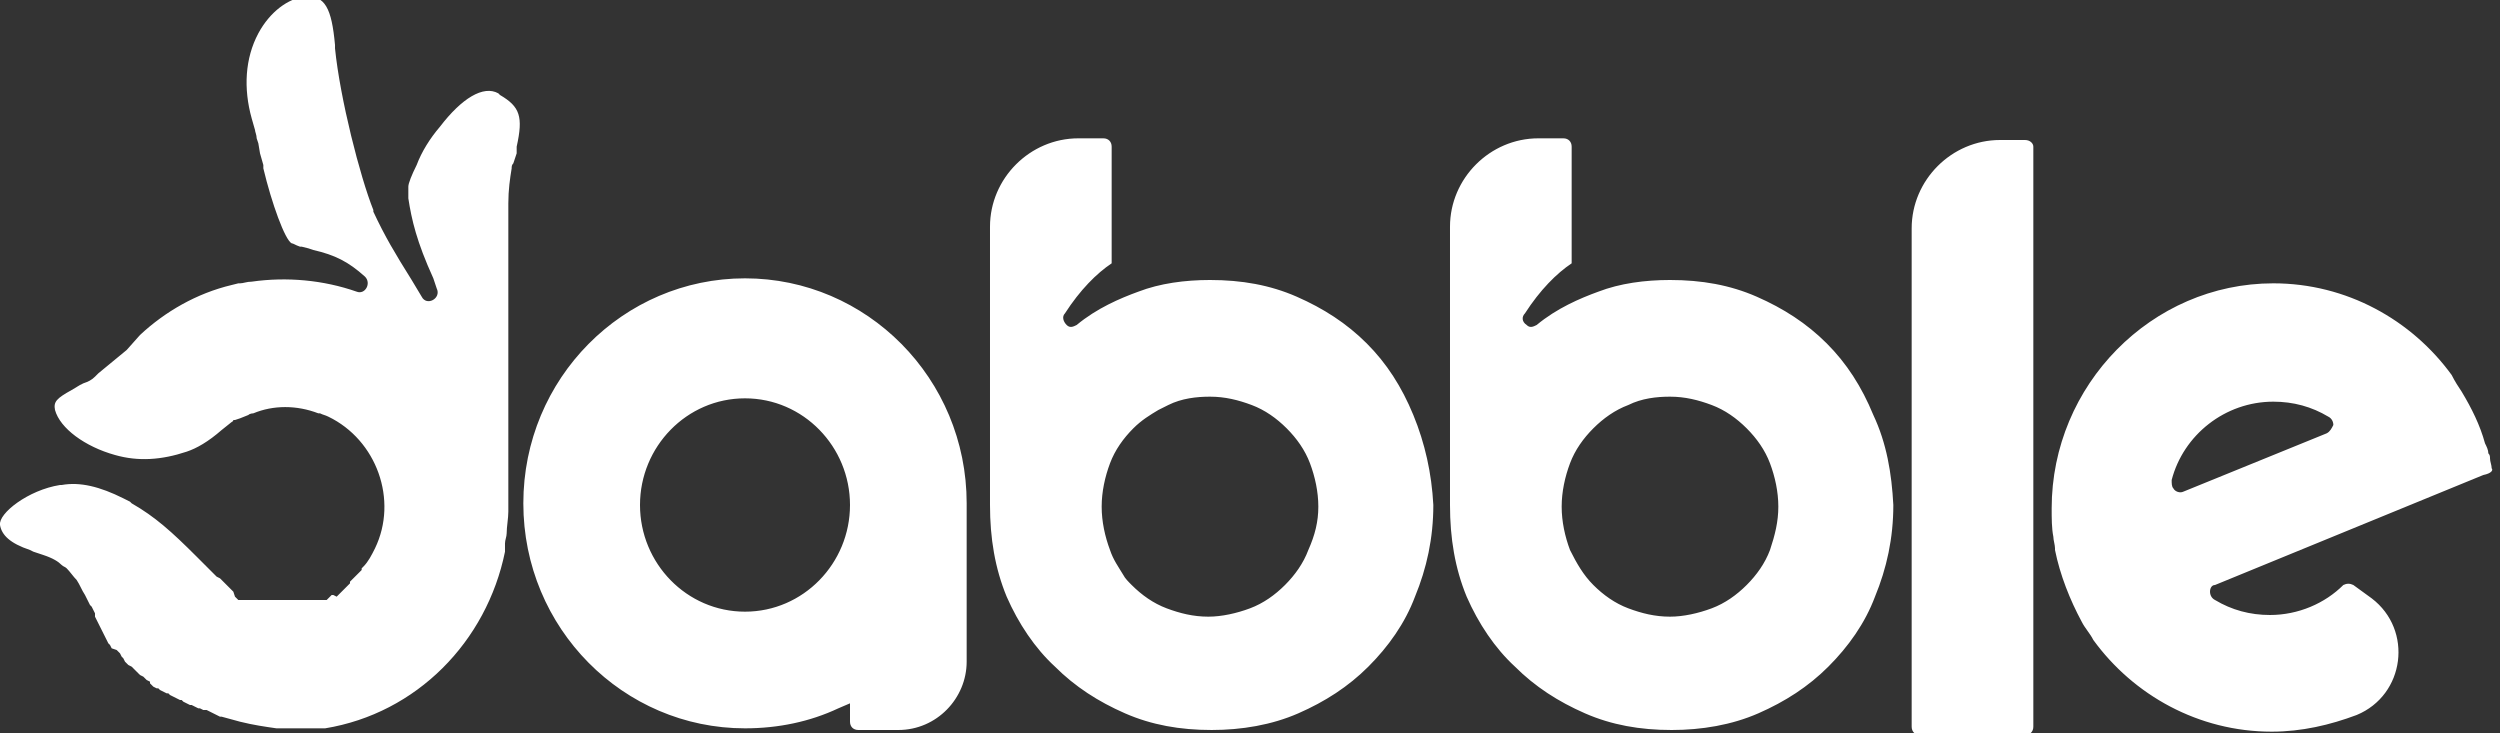 <?xml version="1.0" encoding="utf-8"?>
<!-- Generator: Adobe Illustrator 27.5.0, SVG Export Plug-In . SVG Version: 6.00 Build 0)  -->
<svg version="1.1" id="Layer_1" xmlns="http://www.w3.org/2000/svg" xmlns:xlink="http://www.w3.org/1999/xlink" x="0px" y="0px"
	 viewBox="0 0 150 44" style="enable-background:new 0 0 150 44;" xml:space="preserve">
<rect x="0" y="0" width="150" height="44" fill="#333333" stroke="none"/>
<style type="text/css">
	.st0{fill-rule:evenodd;clip-rule:evenodd;fill:#FFFFFF;}
</style>
<path class="st0" d="M30,5.7l-0.1-0.1c-0.9-0.5-2.2,0.3-3.5,2c-0.6,0.7-1.1,1.5-1.4,2.3c-0.3,0.6-0.5,1.1-0.5,1.3v0
	c0,0.1,0,0.1,0,0.2l0,0.5c0.2,1.3,0.5,2.6,1.5,4.8l0.1,0.3l0.1,0.3c0.3,0.6-0.6,1.1-0.9,0.5l-0.6-1c-1-1.6-1.6-2.6-2.3-4.1l0-0.1
	c-0.8-2-2-6.7-2.3-9.7l0-0.2c-0.2-2.2-0.6-3-1.8-2.9c-1,0.1-2.1,0.9-2.8,2.2c-0.8,1.5-0.9,3.3-0.4,5.1v0l0.2,0.7
	c0,0.1,0.1,0.3,0.1,0.5l0.1,0.3l0.1,0.6l0.2,0.7l0,0.2c0.5,2.1,1.3,4.3,1.7,4.5c0.1,0,0.2,0.1,0.5,0.2l0.1,0l0.4,0.1l0.3,0.1
	c1.3,0.3,2.1,0.7,3.1,1.6c0.4,0.4,0,1.1-0.5,0.9c-2-0.7-4.2-0.9-6.3-0.6c-0.3,0-0.5,0.1-0.7,0.1l-0.1,0l-0.4,0.1
	c-2.1,0.5-4,1.6-5.5,3L7.6,21c-0.6,0.5-1.1,0.9-1.7,1.4l-0.2,0.2c-0.2,0.2-0.4,0.3-0.7,0.4l-0.2,0.1l-0.5,0.3
	c-0.9,0.5-1.1,0.7-1,1.2c0.3,1.1,1.8,2.2,3.6,2.7c1.4,0.4,2.8,0.3,4.3-0.2c0.6-0.2,1.3-0.6,2.1-1.3l0.5-0.4c0.1-0.1,0.2-0.1,0.2-0.2
	c0,0,0,0,0.1,0l0.3-0.1l0.5-0.2c0.1-0.1,0.3-0.1,0.3-0.1c1.2-0.5,2.6-0.5,3.9,0l0.1,0c0.2,0.1,0.3,0.1,0.5,0.2
	c2.9,1.4,4.2,5,2.8,7.9c-0.2,0.4-0.4,0.8-0.7,1.1l-0.1,0.1l0,0.1l-0.1,0.1l-0.1,0.1l-0.1,0.1l-0.1,0.1l-0.1,0.1L21,34.9L21,35
	l-0.1,0.1l-0.1,0.1l-0.1,0.1l-0.1,0.1l-0.1,0.1l-0.1,0.1l-0.1,0.1l-0.1,0.1L20,35.7l-0.1,0l-0.1,0.1l-0.1,0.1l-0.1,0.1l-0.1,0
	l-0.1,0l-0.1,0l-0.1,0l-0.1,0l-0.1,0l-0.1,0l-0.1,0l-0.1,0l-0.1,0l-0.1,0l-0.1,0l-0.1,0l-0.2,0l-0.1,0l-0.1,0l-0.2,0h-0.1h-0.1h-0.1
	h-0.1H17h-0.1l-0.2,0l-0.1,0l-0.2,0l-0.1,0l-0.1,0l-0.1,0l-0.1,0l-0.1,0l-0.1,0l-0.1,0l-0.1,0l-0.2,0l-0.1,0l-0.1,0L15,36l-0.1,0
	l-0.1,0l-0.1,0l-0.1,0l-0.1,0l-0.1,0l-0.1,0l-0.1-0.1l-0.1-0.1L14,35.5l-0.1-0.1l-0.1-0.1l-0.1-0.1l-0.1-0.1l-0.1-0.1L13.5,35
	l-0.1-0.1l-0.1-0.1l-0.1-0.1L13,34.6l-0.1-0.1l-0.2-0.2l-0.2-0.2l-0.7-0.7c-1.5-1.5-2.5-2.4-3.9-3.2l-0.1-0.1l-0.2-0.1l-0.2-0.1
	c-1.4-0.7-2.6-1-3.7-0.8l-0.1,0c-1.9,0.3-3.7,1.7-3.6,2.4c0.1,0.6,0.6,1.1,1.8,1.5L2,33.1l0.6,0.2c0.6,0.2,0.9,0.4,1.1,0.6
	C3.8,34,3.9,34,4,34.1c0.2,0.2,0.4,0.5,0.6,0.7c0.2,0.3,0.3,0.6,0.5,0.9l0,0c0.1,0.2,0.2,0.4,0.3,0.6l0.1,0.1l0.1,0.2l0.1,0.2
	L5.7,37l0.1,0.2l0.1,0.2l0.1,0.2l0.1,0.2l0.1,0.2l0.1,0.2l0.1,0.2l0.1,0.2l0.1,0.1l0.1,0.2L7,39L7,39l0.1,0.1l0.1,0.1l0.1,0.2
	l0.1,0.1l0.1,0.2l0.2,0.2L7.9,40l0.2,0.2l0.1,0.1l0.2,0.2l0.2,0.1l0.1,0.1l0.1,0.1l0.2,0.1L9,41l0.1,0.1l0.1,0.1l0.2,0.1l0.1,0
	l0.1,0.1l0.2,0.1l0.2,0.1l0.1,0l0.1,0.1l0.2,0.1l0.2,0.1l0.2,0.1l0.1,0l0.1,0.1l0.2,0.1l0.2,0.1l0.1,0l0.2,0.1l0.2,0.1l0.1,0
	l0.2,0.1l0.1,0l0.1,0l0.2,0.1l0.2,0.1l0.2,0.1l0.2,0.1l0.1,0c0.4,0.1,0.7,0.2,1.1,0.3c0.8,0.2,1.5,0.3,2.2,0.4h0.1l0.2,0h0.1h0.1
	h0.2h0.2h0.2h0.2h0.1l0.2,0h0.1l0.2,0l0.3,0l0.2,0l0.1,0l0.1,0l0.2,0h0c0,0,0.1,0,0.1,0h0h0c5.5-0.9,9.7-5.2,10.8-10.6l0-0.2l0-0.3
	c0-0.2,0.1-0.4,0.1-0.6c0-0.4,0.1-0.9,0.1-1.3c0-0.2,0-0.3,0-0.5v-0.1c0-0.1,0-0.2,0-0.4V12.2c0-0.8,0.1-1.5,0.2-2.1
	c0-0.1,0-0.2,0.1-0.3l0.1-0.3l0.1-0.3L31,8.8C31.4,7,31.2,6.4,30,5.7z M121.5,8.4H120c-2.9,0-5.3,2.4-5.3,5.3v29.9
	c0,0.3,0.2,0.5,0.5,0.5h6.3c0.3,0,0.5-0.2,0.5-0.5V8.8C122,8.6,121.8,8.4,121.5,8.4z M149.5,28.1c0-0.2-0.1-0.4-0.1-0.6
	c0-0.1,0-0.2-0.1-0.3c0-0.2-0.1-0.4-0.2-0.6v0v0c-0.3-1.1-0.8-2.1-1.4-3.1c-0.2-0.3-0.4-0.6-0.6-1c0,0,0,0,0,0
	c-2.4-3.3-6.3-5.5-10.7-5.5c-7.3,0-13.3,6.1-13.3,13.5c0,0.6,0,1.2,0.1,1.7v0c0,0.2,0.1,0.5,0.1,0.7l0,0.1c0.3,1.5,0.9,3,1.6,4.3
	c0.2,0.4,0.5,0.7,0.7,1.1c0,0,0,0,0,0c0,0,0,0,0,0c2.4,3.3,6.3,5.5,10.7,5.5c1.8,0,3.5-0.4,5.1-1c2.9-1.2,3.4-5.1,0.9-7l-1.1-0.8
	c-0.2-0.1-0.4-0.1-0.6,0c-1.1,1.1-2.7,1.8-4.4,1.8c-1.2,0-2.3-0.3-3.3-0.9c-0.2-0.1-0.3-0.3-0.3-0.5c0-0.2,0.1-0.4,0.3-0.4l16.1-6.6
	C149.5,28.4,149.6,28.2,149.5,28.1z M139.6,26l-8.6,3.5c-0.2,0.1-0.5,0-0.6-0.2c-0.1-0.1-0.1-0.3-0.1-0.5c0.7-2.7,3.2-4.7,6.1-4.7
	c1.2,0,2.3,0.3,3.3,0.9c0.2,0.1,0.3,0.3,0.3,0.5C139.9,25.7,139.8,25.9,139.6,26z M58,30.2c0-7.5-6-13.5-13.3-13.5
	c-7.3,0-13.3,6-13.3,13.5c0,7.5,6,13.5,13.3,13.5c2,0,3.9-0.4,5.6-1.2l0.7-0.3v1.1c0,0.3,0.2,0.5,0.5,0.5h2.4c2.3,0,4.1-1.9,4.1-4.1
	v-8.7v-0.5C58,30.3,58,30.3,58,30.2z M44.7,36.7c-3.5,0-6.3-2.9-6.3-6.4s2.8-6.4,6.3-6.4c3.5,0,6.3,2.9,6.3,6.4S48.2,36.7,44.7,36.7
	z M84.8,24.9c-0.7-1.7-1.6-3.1-2.8-4.3c-1.2-1.2-2.6-2.1-4.2-2.8c-1.6-0.7-3.3-1-5.2-1c-1.5,0-3,0.2-4.3,0.7c-1.1,0.4-2.5,1-3.7,2
	c-0.2,0.1-0.4,0.2-0.6,0c-0.2-0.2-0.3-0.5-0.1-0.7c0.9-1.4,1.9-2.4,2.8-3v-7c0-0.3-0.2-0.5-0.5-0.5h-1.5c-2.9,0-5.3,2.4-5.3,5.3
	v15.9c0,0.1,0,0.1,0,0.2c0,0,0,0,0,0v0c0,0.1,0,0.2,0,0.2v0.2v0.2c0,2,0.3,3.8,1,5.5c0.7,1.6,1.7,3.1,2.9,4.2
	c1.2,1.2,2.6,2.1,4.2,2.8c1.6,0.7,3.3,1,5.2,1c1.8,0,3.6-0.3,5.2-1c1.6-0.7,3-1.6,4.2-2.8c1.2-1.2,2.2-2.6,2.8-4.2
	c0.7-1.7,1.1-3.5,1.1-5.5C85.9,28.4,85.5,26.6,84.8,24.9z M78.5,33c-0.3,0.8-0.8,1.5-1.4,2.1c-0.6,0.6-1.3,1.1-2.1,1.4c0,0,0,0,0,0
	c-0.8,0.3-1.7,0.5-2.5,0.5c-0.9,0-1.7-0.2-2.5-0.5c-0.8-0.3-1.5-0.8-2.1-1.4l0,0c-0.2-0.2-0.4-0.4-0.5-0.6c-0.3-0.5-0.6-0.9-0.8-1.5
	v0c-0.3-0.8-0.5-1.7-0.5-2.6c0-0.9,0.2-1.8,0.5-2.6c0.3-0.8,0.8-1.5,1.4-2.1c0.5-0.5,1-0.8,1.5-1.1c0.2-0.1,0.4-0.2,0.6-0.3
	c0.8-0.4,1.7-0.5,2.5-0.5c0.9,0,1.7,0.2,2.5,0.5c0.8,0.3,1.5,0.8,2.1,1.4c0.6,0.6,1.1,1.3,1.4,2.1c0.3,0.8,0.5,1.7,0.5,2.6
	C79.1,31.3,78.9,32.1,78.5,33z M112.4,24.9c-0.7-1.7-1.6-3.1-2.8-4.3c-1.2-1.2-2.6-2.1-4.2-2.8c-1.6-0.7-3.3-1-5.2-1
	c-1.5,0-3,0.2-4.3,0.7c-1.1,0.4-2.5,1-3.7,2c-0.2,0.1-0.4,0.2-0.6,0c-0.3-0.2-0.3-0.5-0.1-0.7c0.9-1.4,1.9-2.4,2.8-3v-7
	c0-0.3-0.2-0.5-0.5-0.5h-1.5c-2.9,0-5.3,2.4-5.3,5.3v15.9c0,0,0,0.1,0,0.1v0.1c0,0,0,0,0,0c0,0.1,0,0.2,0,0.3c0,0.1,0,0.2,0,0.3
	c0,2,0.3,3.8,1,5.5c0.7,1.6,1.7,3.1,2.9,4.2c1.2,1.2,2.6,2.1,4.2,2.8c1.6,0.7,3.3,1,5.2,1c1.8,0,3.6-0.3,5.2-1
	c1.6-0.7,3-1.6,4.2-2.8c1.2-1.2,2.2-2.6,2.8-4.2c0.7-1.7,1.1-3.5,1.1-5.5C113.5,28.4,113.2,26.6,112.4,24.9z M106.2,33
	c-0.3,0.8-0.8,1.5-1.4,2.1c-0.6,0.6-1.3,1.1-2.1,1.4c-0.8,0.3-1.7,0.5-2.5,0.5c-0.9,0-1.7-0.2-2.5-0.5c-0.8-0.3-1.5-0.8-2.1-1.4l0,0
	c-0.6-0.6-1-1.3-1.4-2.1v0c-0.3-0.8-0.5-1.7-0.5-2.6c0-0.9,0.2-1.8,0.5-2.6c0.3-0.8,0.8-1.5,1.4-2.1c0.6-0.6,1.3-1.1,2.1-1.4
	c0.8-0.4,1.7-0.5,2.5-0.5c0.9,0,1.7,0.2,2.5,0.5c0.8,0.3,1.5,0.8,2.1,1.4c0.6,0.6,1.1,1.3,1.4,2.1c0.3,0.8,0.5,1.7,0.5,2.6
	C106.7,31.3,106.5,32.1,106.2,33z"/>
</svg>
